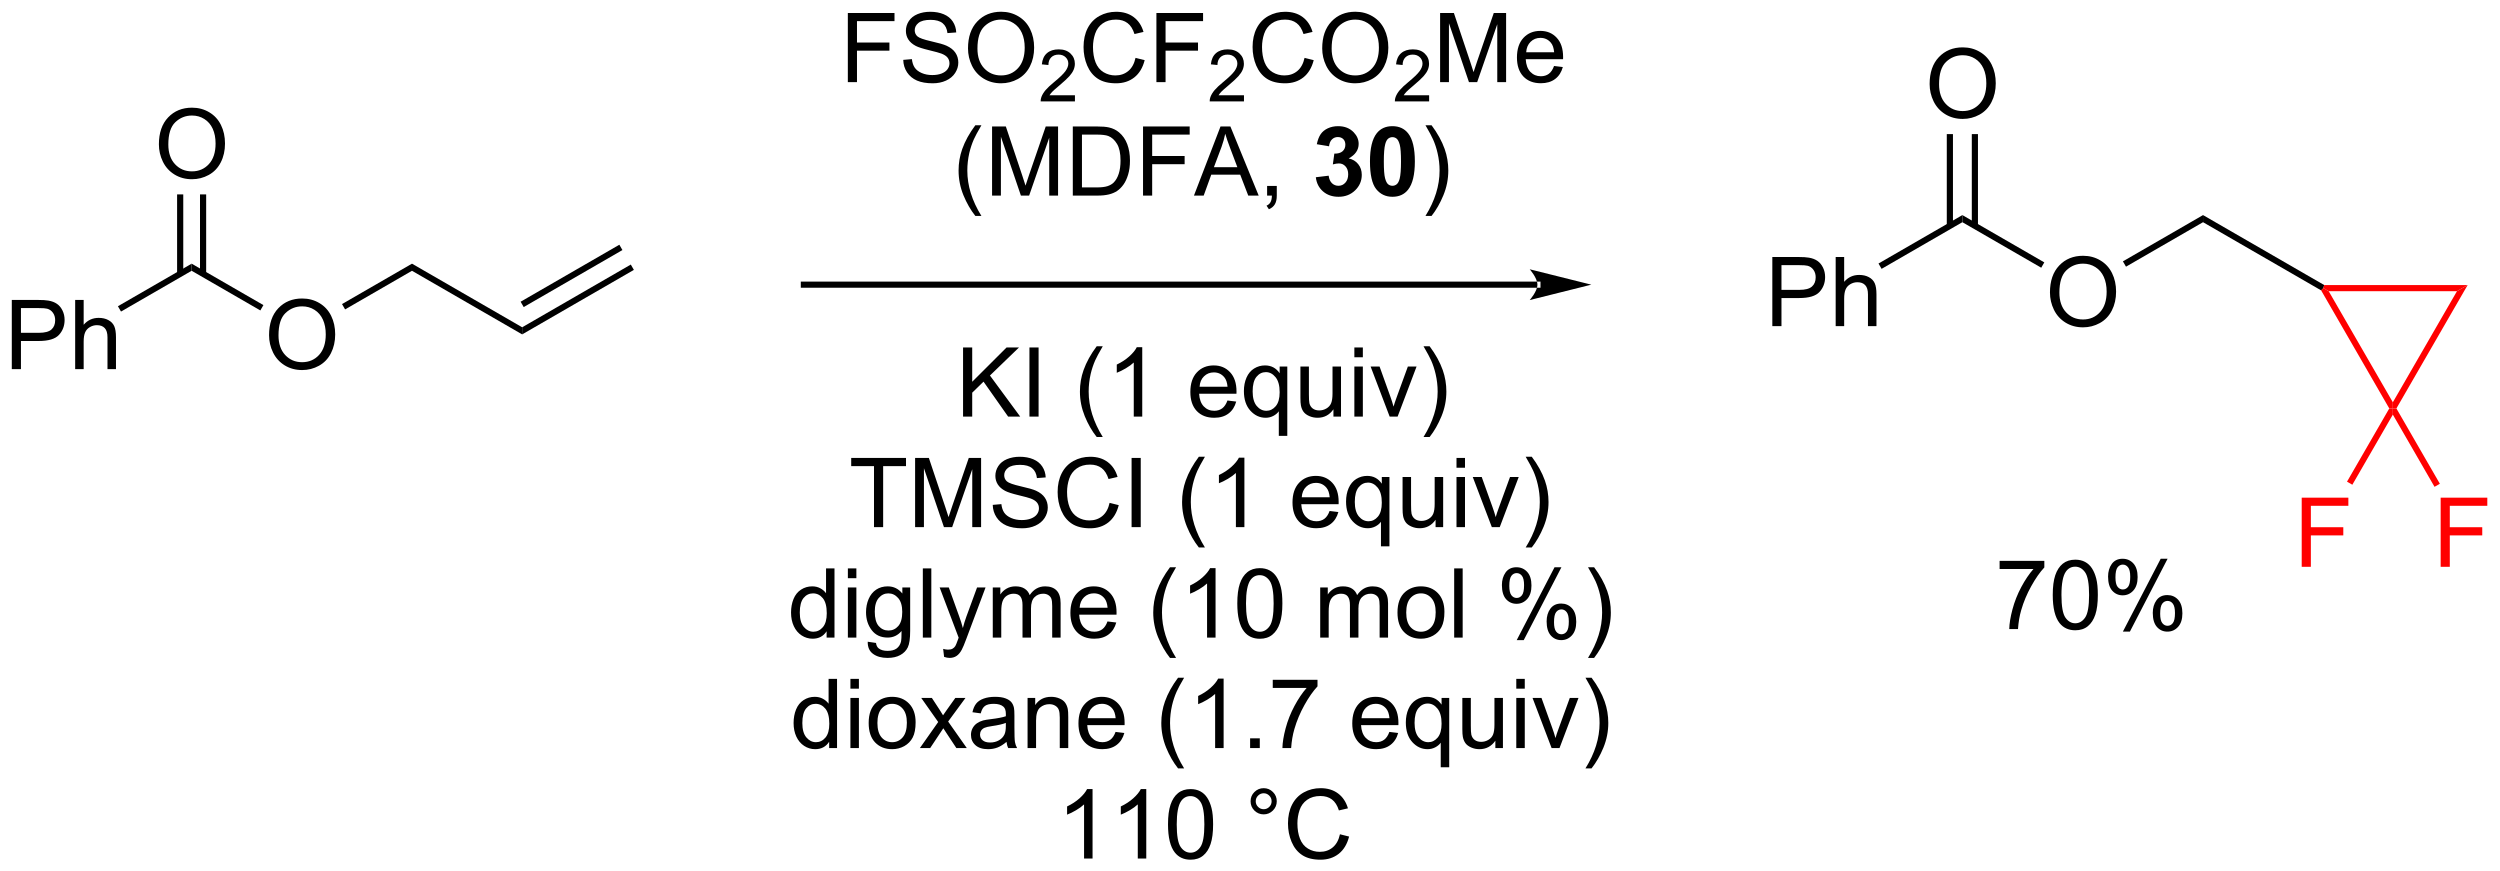 <?xml version="1.0" encoding="UTF-8"?>
<!DOCTYPE svg PUBLIC '-//W3C//DTD SVG 1.0//EN'
          'http://www.w3.org/TR/2001/REC-SVG-20010904/DTD/svg10.dtd'>
<svg stroke-dasharray="none" shape-rendering="auto" xmlns="http://www.w3.org/2000/svg" font-family="'Dialog'" text-rendering="auto" width="568" fill-opacity="1" color-interpolation="auto" color-rendering="auto" preserveAspectRatio="xMidYMid meet" font-size="12px" viewBox="0 0 568 198" fill="black" xmlns:xlink="http://www.w3.org/1999/xlink" stroke="black" image-rendering="auto" stroke-miterlimit="10" stroke-linecap="square" stroke-linejoin="miter" font-style="normal" stroke-width="1" height="198" stroke-dashoffset="0" font-weight="normal" stroke-opacity="1"
><!--Generated by the Batik Graphics2D SVG Generator--><defs id="genericDefs"
  /><g
  ><defs id="defs1"
    ><clipPath clipPathUnits="userSpaceOnUse" id="clipPath1"
      ><path d="M2.484 2.25 L215.398 2.25 L215.398 76.494 L2.484 76.494 L2.484 2.25 Z"
      /></clipPath
      ><clipPath clipPathUnits="userSpaceOnUse" id="clipPath2"
      ><path d="M9.569 16.77 L9.569 88.95 L216.562 88.95 L216.562 16.77 Z"
      /></clipPath
    ></defs
    ><g transform="scale(2.667,2.667) translate(-2.484,-2.25) matrix(1.029,0,0,1.029,-7.358,-15)"
    ><path d="M10.541 47.322 L10.541 41.596 L12.702 41.596 Q13.273 41.596 13.572 41.65 Q13.994 41.721 14.278 41.919 Q14.564 42.114 14.739 42.471 Q14.913 42.825 14.913 43.252 Q14.913 43.981 14.447 44.489 Q13.984 44.994 12.768 44.994 L11.299 44.994 L11.299 47.322 L10.541 47.322 ZM11.299 44.317 L12.781 44.317 Q13.515 44.317 13.822 44.044 Q14.132 43.77 14.132 43.275 Q14.132 42.916 13.95 42.661 Q13.768 42.403 13.471 42.322 Q13.281 42.27 12.765 42.27 L11.299 42.27 L11.299 44.317 ZM15.788 47.322 L15.788 41.596 L16.491 41.596 L16.491 43.65 Q16.984 43.08 17.734 43.08 Q18.195 43.08 18.533 43.262 Q18.874 43.442 19.02 43.762 Q19.166 44.083 19.166 44.692 L19.166 47.322 L18.463 47.322 L18.463 44.692 Q18.463 44.166 18.234 43.926 Q18.007 43.684 17.588 43.684 Q17.275 43.684 16.999 43.848 Q16.726 44.01 16.609 44.288 Q16.491 44.564 16.491 45.051 L16.491 47.322 L15.788 47.322 Z" stroke="none" clip-path="url(#clipPath2)"
    /></g
    ><g transform="matrix(2.743,0,0,2.743,-26.247,-45.999)"
    ><path d="M25.442 38.609 L25.442 39.198 L19.591 42.576 L19.336 42.134 Z" stroke="none" clip-path="url(#clipPath2)"
    /></g
    ><g transform="matrix(2.743,0,0,2.743,-26.247,-45.999)"
    ><path d="M31.855 44.533 Q31.855 43.106 32.621 42.301 Q33.387 41.494 34.598 41.494 Q35.389 41.494 36.025 41.874 Q36.663 42.252 36.996 42.929 Q37.332 43.606 37.332 44.465 Q37.332 45.338 36.98 46.025 Q36.629 46.713 35.983 47.067 Q35.34 47.421 34.592 47.421 Q33.785 47.421 33.147 47.03 Q32.512 46.637 32.184 45.963 Q31.855 45.286 31.855 44.533 ZM32.637 44.544 Q32.637 45.58 33.191 46.176 Q33.749 46.77 34.59 46.77 Q35.444 46.77 35.996 46.169 Q36.551 45.567 36.551 44.463 Q36.551 43.762 36.314 43.241 Q36.077 42.721 35.621 42.434 Q35.168 42.145 34.6 42.145 Q33.795 42.145 33.215 42.7 Q32.637 43.252 32.637 44.544 Z" stroke="none" clip-path="url(#clipPath2)"
    /></g
    ><g transform="matrix(2.743,0,0,2.743,-26.247,-45.999)"
    ><path d="M25.442 39.198 L25.442 38.609 L31.387 42.041 L31.132 42.483 Z" stroke="none" clip-path="url(#clipPath2)"
    /></g
    ><g transform="matrix(2.743,0,0,2.743,-26.247,-45.999)"
    ><path d="M38.153 42.397 L37.898 41.955 L43.693 38.609 L43.693 39.198 Z" stroke="none" clip-path="url(#clipPath2)"
    /></g
    ><g transform="matrix(2.743,0,0,2.743,-26.247,-45.999)"
    ><path d="M43.693 39.198 L43.693 38.609 L52.819 43.878 L52.819 44.467 Z" stroke="none" clip-path="url(#clipPath2)"
    /></g
    ><g transform="matrix(2.743,0,0,2.743,-26.247,-45.999)"
    ><path d="M22.73 28.727 Q22.73 27.3 23.495 26.495 Q24.261 25.688 25.472 25.688 Q26.264 25.688 26.899 26.068 Q27.537 26.446 27.87 27.123 Q28.206 27.8 28.206 28.659 Q28.206 29.532 27.855 30.219 Q27.503 30.907 26.857 31.261 Q26.214 31.615 25.467 31.615 Q24.659 31.615 24.021 31.224 Q23.386 30.831 23.058 30.157 Q22.73 29.479 22.73 28.727 ZM23.511 28.737 Q23.511 29.774 24.066 30.37 Q24.623 30.964 25.464 30.964 Q26.318 30.964 26.87 30.362 Q27.425 29.761 27.425 28.657 Q27.425 27.956 27.188 27.435 Q26.951 26.914 26.495 26.628 Q26.042 26.339 25.474 26.339 Q24.67 26.339 24.089 26.893 Q23.511 27.446 23.511 28.737 Z" stroke="none" clip-path="url(#clipPath2)"
    /></g
    ><g transform="matrix(2.743,0,0,2.743,-26.247,-45.999)"
    ><path d="M26.645 39.451 L26.645 32.872 L26.135 32.872 L26.135 39.451 ZM24.748 39.451 L24.748 32.872 L24.238 32.872 L24.238 39.451 Z" stroke="none" clip-path="url(#clipPath2)"
    /></g
    ><g transform="matrix(2.743,0,0,2.743,-26.247,-45.999)"
    ><path d="M52.819 44.467 L52.819 43.878 L61.817 38.682 L62.072 39.124 ZM52.946 42.203 L61.124 37.482 L60.869 37.04 L52.691 41.761 Z" stroke="none" clip-path="url(#clipPath2)"
    /></g
    ><g transform="matrix(2.743,0,0,2.743,-26.247,-45.999)"
    ><path d="M156.369 43.784 L156.369 38.057 L158.53 38.057 Q159.1 38.057 159.4 38.112 Q159.822 38.182 160.106 38.38 Q160.392 38.576 160.566 38.932 Q160.741 39.287 160.741 39.714 Q160.741 40.443 160.275 40.951 Q159.811 41.456 158.595 41.456 L157.126 41.456 L157.126 43.784 L156.369 43.784 ZM157.126 40.779 L158.608 40.779 Q159.342 40.779 159.65 40.505 Q159.96 40.232 159.96 39.737 Q159.96 39.378 159.777 39.123 Q159.595 38.865 159.298 38.784 Q159.108 38.732 158.592 38.732 L157.126 38.732 L157.126 40.779 ZM161.616 43.784 L161.616 38.057 L162.319 38.057 L162.319 40.112 Q162.811 39.542 163.561 39.542 Q164.022 39.542 164.361 39.724 Q164.702 39.904 164.848 40.224 Q164.994 40.544 164.994 41.154 L164.994 43.784 L164.29 43.784 L164.29 41.154 Q164.29 40.628 164.061 40.388 Q163.835 40.146 163.415 40.146 Q163.103 40.146 162.827 40.31 Q162.553 40.471 162.436 40.75 Q162.319 41.026 162.319 41.513 L162.319 43.784 L161.616 43.784 Z" stroke="none" clip-path="url(#clipPath2)"
    /></g
    ><g transform="matrix(2.743,0,0,2.743,-26.247,-45.999)"
    ><path d="M172.11 34.585 L172.11 35.174 L165.418 39.038 L165.163 38.596 Z" stroke="none" clip-path="url(#clipPath2)"
    /></g
    ><g transform="matrix(2.743,0,0,2.743,-26.247,-45.999)"
    ><path d="M179.365 40.995 Q179.365 39.568 180.131 38.763 Q180.896 37.956 182.107 37.956 Q182.899 37.956 183.534 38.336 Q184.172 38.714 184.506 39.391 Q184.842 40.068 184.842 40.927 Q184.842 41.8 184.49 42.487 Q184.138 43.175 183.493 43.529 Q182.85 43.883 182.102 43.883 Q181.295 43.883 180.657 43.492 Q180.021 43.099 179.693 42.425 Q179.365 41.748 179.365 40.995 ZM180.146 41.005 Q180.146 42.042 180.701 42.638 Q181.258 43.232 182.1 43.232 Q182.954 43.232 183.506 42.63 Q184.06 42.029 184.06 40.925 Q184.06 40.224 183.823 39.703 Q183.587 39.182 183.131 38.896 Q182.678 38.607 182.11 38.607 Q181.305 38.607 180.725 39.162 Q180.146 39.714 180.146 41.005 Z" stroke="none" clip-path="url(#clipPath2)"
    /></g
    ><g transform="matrix(2.743,0,0,2.743,-26.247,-45.999)"
    ><path d="M172.11 35.174 L172.11 34.585 L178.897 38.503 L178.642 38.945 Z" stroke="none" clip-path="url(#clipPath2)"
    /></g
    ><g transform="matrix(2.743,0,0,2.743,-26.247,-45.999)"
    ><path d="M185.663 38.858 L185.407 38.417 L192.044 34.585 L192.044 35.174 Z" stroke="none" clip-path="url(#clipPath2)"
    /></g
    ><g transform="matrix(2.743,0,0,2.743,-26.247,-45.999)"
    ><path d="M192.044 35.174 L192.044 34.585 L202.079 40.379 L202.011 40.634 L201.824 40.821 Z" stroke="none" clip-path="url(#clipPath2)"
    /></g
    ><g transform="matrix(2.743,0,0,2.743,-26.247,-45.999)"
    ><path d="M169.398 23.732 Q169.398 22.305 170.164 21.5 Q170.93 20.693 172.141 20.693 Q172.932 20.693 173.568 21.073 Q174.206 21.451 174.539 22.128 Q174.875 22.805 174.875 23.664 Q174.875 24.537 174.523 25.224 Q174.172 25.912 173.526 26.266 Q172.883 26.62 172.135 26.62 Q171.328 26.62 170.69 26.229 Q170.055 25.836 169.726 25.162 Q169.398 24.485 169.398 23.732 ZM170.18 23.742 Q170.18 24.779 170.734 25.375 Q171.292 25.969 172.133 25.969 Q172.987 25.969 173.539 25.367 Q174.094 24.766 174.094 23.662 Q174.094 22.961 173.857 22.44 Q173.62 21.919 173.164 21.633 Q172.711 21.344 172.143 21.344 Q171.338 21.344 170.758 21.899 Q170.18 22.451 170.18 23.742 Z" stroke="none" clip-path="url(#clipPath2)"
    /></g
    ><g transform="matrix(2.743,0,0,2.743,-26.247,-45.999)"
    ><path d="M173.401 35.478 L173.401 27.877 L172.891 27.877 L172.891 35.478 ZM171.33 35.478 L171.33 27.877 L170.819 27.877 L170.819 35.478 Z" stroke="none" clip-path="url(#clipPath2)"
    /></g
    ><g transform="matrix(2.743,0,0,2.743,-26.247,-45.999)"
    ><path d="M136.911 40.603 L136.911 40.603 L76.153 40.603 L75.898 40.603 L75.898 40.093 L76.153 40.093 L136.911 40.093 L137.166 40.093 L137.166 40.603 ZM141.375 40.348 L136.273 39.073 C136.273 39.073 136.911 39.79 136.911 40.348 C136.911 40.906 136.273 41.624 136.273 41.624 Z" stroke="none" clip-path="url(#clipPath2)"
    /></g
    ><g transform="matrix(2.743,0,0,2.743,-26.247,-45.999)"
    ><path d="M79.794 23.57 L79.794 17.844 L83.659 17.844 L83.659 18.518 L80.552 18.518 L80.552 20.292 L83.239 20.292 L83.239 20.969 L80.552 20.969 L80.552 23.57 L79.794 23.57 ZM84.384 21.729 L85.1 21.667 Q85.149 22.096 85.334 22.372 Q85.522 22.648 85.912 22.818 Q86.303 22.987 86.79 22.987 Q87.225 22.987 87.556 22.86 Q87.889 22.729 88.05 22.505 Q88.212 22.281 88.212 22.016 Q88.212 21.745 88.056 21.544 Q87.899 21.344 87.54 21.206 Q87.311 21.117 86.522 20.927 Q85.733 20.737 85.415 20.57 Q85.006 20.354 84.803 20.037 Q84.603 19.719 84.603 19.323 Q84.603 18.891 84.847 18.513 Q85.095 18.136 85.566 17.94 Q86.04 17.745 86.618 17.745 Q87.256 17.745 87.741 17.951 Q88.228 18.156 88.488 18.555 Q88.751 18.953 88.772 19.456 L88.045 19.511 Q87.985 18.969 87.647 18.693 Q87.311 18.414 86.649 18.414 Q85.962 18.414 85.647 18.667 Q85.334 18.917 85.334 19.273 Q85.334 19.581 85.556 19.781 Q85.774 19.979 86.699 20.19 Q87.623 20.398 87.967 20.555 Q88.467 20.784 88.704 21.138 Q88.944 21.492 88.944 21.953 Q88.944 22.409 88.681 22.815 Q88.42 23.219 87.928 23.445 Q87.439 23.669 86.826 23.669 Q86.048 23.669 85.522 23.443 Q84.998 23.214 84.699 22.761 Q84.399 22.305 84.384 21.729 ZM89.748 20.781 Q89.748 19.354 90.514 18.55 Q91.28 17.742 92.491 17.742 Q93.282 17.742 93.918 18.122 Q94.556 18.5 94.889 19.177 Q95.225 19.854 95.225 20.714 Q95.225 21.586 94.873 22.273 Q94.522 22.961 93.876 23.315 Q93.233 23.669 92.485 23.669 Q91.678 23.669 91.04 23.279 Q90.405 22.886 90.076 22.211 Q89.748 21.534 89.748 20.781 ZM90.53 20.792 Q90.53 21.828 91.084 22.425 Q91.642 23.018 92.483 23.018 Q93.337 23.018 93.889 22.417 Q94.444 21.815 94.444 20.711 Q94.444 20.011 94.207 19.49 Q93.97 18.969 93.514 18.682 Q93.061 18.393 92.493 18.393 Q91.689 18.393 91.108 18.948 Q90.53 19.5 90.53 20.792 Z" stroke="none" clip-path="url(#clipPath2)"
    /></g
    ><g transform="matrix(2.743,0,0,2.743,-26.247,-45.999)"
    ><path d="M98.605 24.663 L98.605 25.17 L95.765 25.17 Q95.759 24.979 95.827 24.803 Q95.935 24.514 96.173 24.233 Q96.413 23.952 96.864 23.582 Q97.564 23.008 97.81 22.672 Q98.056 22.336 98.056 22.038 Q98.056 21.725 97.831 21.51 Q97.608 21.293 97.247 21.293 Q96.866 21.293 96.638 21.522 Q96.409 21.75 96.407 22.155 L95.864 22.1 Q95.921 21.493 96.284 21.176 Q96.647 20.858 97.259 20.858 Q97.878 20.858 98.237 21.202 Q98.599 21.543 98.599 22.049 Q98.599 22.307 98.493 22.557 Q98.388 22.805 98.142 23.081 Q97.897 23.356 97.329 23.836 Q96.855 24.235 96.72 24.377 Q96.585 24.52 96.497 24.663 L98.605 24.663 Z" stroke="none" clip-path="url(#clipPath2)"
    /></g
    ><g transform="matrix(2.743,0,0,2.743,-26.247,-45.999)"
    ><path d="M103.623 21.563 L104.381 21.753 Q104.144 22.688 103.524 23.18 Q102.904 23.669 102.011 23.669 Q101.084 23.669 100.503 23.292 Q99.925 22.914 99.62 22.201 Q99.318 21.485 99.318 20.664 Q99.318 19.768 99.659 19.104 Q100.003 18.438 100.633 18.091 Q101.264 17.745 102.022 17.745 Q102.881 17.745 103.467 18.182 Q104.053 18.62 104.284 19.414 L103.537 19.589 Q103.339 18.964 102.959 18.68 Q102.581 18.393 102.006 18.393 Q101.347 18.393 100.902 18.711 Q100.459 19.026 100.279 19.56 Q100.1 20.094 100.1 20.659 Q100.1 21.391 100.313 21.935 Q100.527 22.479 100.975 22.75 Q101.425 23.018 101.948 23.018 Q102.584 23.018 103.024 22.651 Q103.467 22.284 103.623 21.563 ZM105.353 23.57 L105.353 17.844 L109.218 17.844 L109.218 18.518 L106.111 18.518 L106.111 20.292 L108.799 20.292 L108.799 20.969 L106.111 20.969 L106.111 23.57 L105.353 23.57 Z" stroke="none" clip-path="url(#clipPath2)"
    /></g
    ><g transform="matrix(2.743,0,0,2.743,-26.247,-45.999)"
    ><path d="M112.606 24.663 L112.606 25.17 L109.766 25.17 Q109.76 24.979 109.828 24.803 Q109.936 24.514 110.174 24.233 Q110.414 23.952 110.865 23.582 Q111.564 23.008 111.811 22.672 Q112.057 22.336 112.057 22.038 Q112.057 21.725 111.832 21.51 Q111.609 21.293 111.248 21.293 Q110.867 21.293 110.639 21.522 Q110.41 21.75 110.408 22.155 L109.865 22.1 Q109.922 21.493 110.285 21.176 Q110.648 20.858 111.26 20.858 Q111.879 20.858 112.238 21.202 Q112.6 21.543 112.6 22.049 Q112.6 22.307 112.494 22.557 Q112.389 22.805 112.143 23.081 Q111.898 23.356 111.33 23.836 Q110.856 24.235 110.721 24.377 Q110.586 24.52 110.498 24.663 L112.606 24.663 Z" stroke="none" clip-path="url(#clipPath2)"
    /></g
    ><g transform="matrix(2.743,0,0,2.743,-26.247,-45.999)"
    ><path d="M117.624 21.563 L118.382 21.753 Q118.145 22.688 117.525 23.18 Q116.905 23.669 116.012 23.669 Q115.085 23.669 114.504 23.292 Q113.926 22.914 113.621 22.201 Q113.319 21.485 113.319 20.664 Q113.319 19.768 113.66 19.104 Q114.004 18.438 114.634 18.091 Q115.265 17.745 116.022 17.745 Q116.882 17.745 117.468 18.182 Q118.054 18.62 118.285 19.414 L117.538 19.589 Q117.34 18.964 116.96 18.68 Q116.582 18.393 116.007 18.393 Q115.348 18.393 114.903 18.711 Q114.46 19.026 114.28 19.56 Q114.101 20.094 114.101 20.659 Q114.101 21.391 114.314 21.935 Q114.528 22.479 114.976 22.75 Q115.426 23.018 115.95 23.018 Q116.585 23.018 117.025 22.651 Q117.468 22.284 117.624 21.563 ZM119.086 20.781 Q119.086 19.354 119.852 18.55 Q120.618 17.742 121.829 17.742 Q122.62 17.742 123.255 18.122 Q123.894 18.5 124.227 19.177 Q124.563 19.854 124.563 20.714 Q124.563 21.586 124.211 22.273 Q123.86 22.961 123.214 23.315 Q122.571 23.669 121.823 23.669 Q121.016 23.669 120.378 23.279 Q119.743 22.886 119.414 22.211 Q119.086 21.534 119.086 20.781 ZM119.868 20.792 Q119.868 21.828 120.422 22.425 Q120.98 23.018 121.821 23.018 Q122.675 23.018 123.227 22.417 Q123.782 21.815 123.782 20.711 Q123.782 20.011 123.545 19.49 Q123.308 18.969 122.852 18.682 Q122.399 18.393 121.831 18.393 Q121.026 18.393 120.446 18.948 Q119.868 19.5 119.868 20.792 Z" stroke="none" clip-path="url(#clipPath2)"
    /></g
    ><g transform="matrix(2.743,0,0,2.743,-26.247,-45.999)"
    ><path d="M127.942 24.663 L127.942 25.17 L125.103 25.17 Q125.097 24.979 125.165 24.803 Q125.272 24.514 125.511 24.233 Q125.751 23.952 126.202 23.582 Q126.901 23.008 127.147 22.672 Q127.394 22.336 127.394 22.038 Q127.394 21.725 127.169 21.51 Q126.946 21.293 126.585 21.293 Q126.204 21.293 125.976 21.522 Q125.747 21.75 125.745 22.155 L125.202 22.1 Q125.259 21.493 125.622 21.176 Q125.985 20.858 126.597 20.858 Q127.216 20.858 127.575 21.202 Q127.936 21.543 127.936 22.049 Q127.936 22.307 127.831 22.557 Q127.726 22.805 127.48 23.081 Q127.235 23.356 126.667 23.836 Q126.192 24.235 126.058 24.377 Q125.923 24.52 125.835 24.663 L127.942 24.663 Z" stroke="none" clip-path="url(#clipPath2)"
    /></g
    ><g transform="matrix(2.743,0,0,2.743,-26.247,-45.999)"
    ><path d="M128.851 23.57 L128.851 17.844 L129.992 17.844 L131.349 21.898 Q131.536 22.464 131.622 22.745 Q131.719 22.432 131.927 21.828 L133.297 17.844 L134.318 17.844 L134.318 23.57 L133.586 23.57 L133.586 18.776 L131.922 23.57 L131.24 23.57 L129.583 18.695 L129.583 23.57 L128.851 23.57 ZM138.289 22.235 L139.016 22.323 Q138.844 22.961 138.378 23.313 Q137.914 23.664 137.193 23.664 Q136.281 23.664 135.747 23.104 Q135.216 22.542 135.216 21.531 Q135.216 20.485 135.755 19.906 Q136.294 19.328 137.154 19.328 Q137.984 19.328 138.51 19.896 Q139.039 20.461 139.039 21.487 Q139.039 21.55 139.036 21.675 L135.943 21.675 Q135.982 22.36 136.328 22.724 Q136.677 23.086 137.195 23.086 Q137.583 23.086 137.857 22.883 Q138.13 22.68 138.289 22.235 ZM135.982 21.096 L138.297 21.096 Q138.25 20.573 138.031 20.313 Q137.695 19.906 137.161 19.906 Q136.677 19.906 136.346 20.232 Q136.016 20.555 135.982 21.096 Z" stroke="none" clip-path="url(#clipPath2)"
    /></g
    ><g transform="matrix(2.743,0,0,2.743,-26.247,-45.999)"
    ><path d="M90.355 34.655 Q89.772 33.921 89.368 32.937 Q88.967 31.95 88.967 30.895 Q88.967 29.965 89.269 29.114 Q89.621 28.127 90.355 27.145 L90.858 27.145 Q90.387 27.957 90.233 28.306 Q89.996 28.845 89.858 29.431 Q89.691 30.16 89.691 30.9 Q89.691 32.778 90.858 34.655 L90.355 34.655 ZM91.741 32.97 L91.741 27.244 L92.881 27.244 L94.238 31.299 Q94.426 31.864 94.512 32.145 Q94.608 31.832 94.816 31.228 L96.186 27.244 L97.207 27.244 L97.207 32.97 L96.475 32.97 L96.475 28.176 L94.811 32.97 L94.129 32.97 L92.472 28.095 L92.472 32.97 L91.741 32.97 ZM98.428 32.97 L98.428 27.244 L100.402 27.244 Q101.069 27.244 101.42 27.325 Q101.913 27.439 102.262 27.736 Q102.715 28.119 102.939 28.715 Q103.163 29.309 103.163 30.075 Q103.163 30.728 103.009 31.233 Q102.858 31.736 102.618 32.067 Q102.381 32.395 102.097 32.585 Q101.816 32.775 101.415 32.874 Q101.014 32.97 100.496 32.97 L98.428 32.97 ZM99.186 32.293 L100.41 32.293 Q100.975 32.293 101.298 32.189 Q101.621 32.082 101.811 31.892 Q102.082 31.621 102.23 31.168 Q102.381 30.713 102.381 30.064 Q102.381 29.166 102.087 28.684 Q101.793 28.2 101.371 28.035 Q101.066 27.918 100.389 27.918 L99.186 27.918 L99.186 32.293 ZM104.245 32.97 L104.245 27.244 L108.109 27.244 L108.109 27.918 L105.002 27.918 L105.002 29.692 L107.69 29.692 L107.69 30.369 L105.002 30.369 L105.002 32.97 L104.245 32.97 ZM108.462 32.97 L110.663 27.244 L111.48 27.244 L113.824 32.97 L112.96 32.97 L112.293 31.236 L109.897 31.236 L109.269 32.97 L108.462 32.97 ZM110.116 30.619 L112.058 30.619 L111.46 29.033 Q111.186 28.309 111.053 27.845 Q110.944 28.395 110.746 28.939 L110.116 30.619 ZM114.522 32.97 L114.522 32.168 L115.324 32.168 L115.324 32.97 Q115.324 33.413 115.168 33.684 Q115.012 33.955 114.67 34.103 L114.475 33.804 Q114.699 33.705 114.803 33.515 Q114.91 33.327 114.92 32.97 L114.522 32.97 Z" stroke="none" clip-path="url(#clipPath2)"
    /></g
    ><g transform="matrix(2.743,0,0,2.743,-26.247,-45.999)"
    ><path d="M118.558 31.45 L119.621 31.322 Q119.671 31.728 119.892 31.944 Q120.116 32.158 120.433 32.158 Q120.772 32.158 121.004 31.9 Q121.238 31.642 121.238 31.205 Q121.238 30.791 121.014 30.549 Q120.793 30.306 120.472 30.306 Q120.262 30.306 119.967 30.387 L120.09 29.494 Q120.535 29.504 120.769 29.301 Q121.004 29.095 121.004 28.754 Q121.004 28.465 120.832 28.293 Q120.66 28.121 120.374 28.121 Q120.092 28.121 119.892 28.317 Q119.694 28.512 119.652 28.887 L118.639 28.715 Q118.746 28.197 118.957 27.887 Q119.171 27.575 119.551 27.398 Q119.933 27.22 120.405 27.22 Q121.215 27.22 121.702 27.736 Q122.105 28.158 122.105 28.689 Q122.105 29.442 121.28 29.892 Q121.772 29.996 122.066 30.364 Q122.363 30.731 122.363 31.252 Q122.363 32.004 121.811 32.538 Q121.262 33.069 120.441 33.069 Q119.663 33.069 119.15 32.621 Q118.639 32.173 118.558 31.45 ZM124.901 27.22 Q125.734 27.22 126.203 27.814 Q126.76 28.517 126.76 30.145 Q126.76 31.77 126.198 32.481 Q125.734 33.069 124.901 33.069 Q124.065 33.069 123.552 32.426 Q123.042 31.783 123.042 30.134 Q123.042 28.517 123.604 27.806 Q124.07 27.22 124.901 27.22 ZM124.901 28.129 Q124.703 28.129 124.547 28.257 Q124.391 28.384 124.305 28.713 Q124.19 29.137 124.19 30.145 Q124.19 31.153 124.292 31.53 Q124.393 31.908 124.547 32.033 Q124.703 32.158 124.901 32.158 Q125.102 32.158 125.258 32.03 Q125.414 31.903 125.5 31.575 Q125.612 31.153 125.612 30.145 Q125.612 29.137 125.51 28.762 Q125.409 28.384 125.255 28.257 Q125.102 28.129 124.901 28.129 Z" stroke="none" clip-path="url(#clipPath2)"
    /></g
    ><g transform="matrix(2.743,0,0,2.743,-26.247,-45.999)"
    ><path d="M128.144 34.655 L127.639 34.655 Q128.808 32.778 128.808 30.9 Q128.808 30.166 128.639 29.442 Q128.506 28.856 128.269 28.317 Q128.116 27.965 127.639 27.145 L128.144 27.145 Q128.879 28.127 129.23 29.114 Q129.53 29.965 129.53 30.895 Q129.53 31.95 129.126 32.937 Q128.722 33.921 128.144 34.655 Z" stroke="none" clip-path="url(#clipPath2)"
    /></g
    ><g transform="matrix(2.743,0,0,2.743,-26.247,-45.999)"
    ><path d="M89.338 51.279 L89.338 45.552 L90.096 45.552 L90.096 48.391 L92.94 45.552 L93.969 45.552 L91.565 47.873 L94.073 51.279 L93.073 51.279 L91.034 48.381 L90.096 49.295 L90.096 51.279 L89.338 51.279 ZM94.836 51.279 L94.836 45.552 L95.594 45.552 L95.594 51.279 L94.836 51.279 ZM100.406 52.964 Q99.823 52.23 99.419 51.245 Q99.018 50.258 99.018 49.203 Q99.018 48.274 99.32 47.422 Q99.672 46.435 100.406 45.453 L100.909 45.453 Q100.437 46.266 100.284 46.615 Q100.047 47.154 99.909 47.74 Q99.742 48.469 99.742 49.209 Q99.742 51.086 100.909 52.964 L100.406 52.964 ZM104.18 51.279 L103.477 51.279 L103.477 46.797 Q103.221 47.039 102.81 47.282 Q102.398 47.524 102.07 47.646 L102.07 46.967 Q102.659 46.688 103.099 46.295 Q103.542 45.899 103.727 45.529 L104.18 45.529 L104.18 51.279 ZM111.237 49.943 L111.963 50.032 Q111.792 50.67 111.325 51.021 Q110.862 51.373 110.141 51.373 Q109.229 51.373 108.695 50.813 Q108.164 50.25 108.164 49.24 Q108.164 48.193 108.703 47.615 Q109.242 47.037 110.102 47.037 Q110.932 47.037 111.458 47.605 Q111.987 48.17 111.987 49.196 Q111.987 49.258 111.984 49.383 L108.891 49.383 Q108.93 50.068 109.276 50.433 Q109.625 50.795 110.143 50.795 Q110.531 50.795 110.805 50.592 Q111.078 50.388 111.237 49.943 ZM108.93 48.805 L111.245 48.805 Q111.198 48.282 110.979 48.021 Q110.643 47.615 110.109 47.615 Q109.625 47.615 109.294 47.941 Q108.963 48.263 108.93 48.805 ZM115.491 52.87 L115.491 50.836 Q115.327 51.068 115.032 51.222 Q114.738 51.373 114.405 51.373 Q113.668 51.373 113.134 50.784 Q112.6 50.193 112.6 49.164 Q112.6 48.539 112.816 48.045 Q113.035 47.547 113.447 47.292 Q113.858 47.037 114.35 47.037 Q115.121 47.037 115.561 47.685 L115.561 47.131 L116.194 47.131 L116.194 52.87 L115.491 52.87 ZM113.324 49.193 Q113.324 49.992 113.66 50.394 Q113.996 50.795 114.465 50.795 Q114.913 50.795 115.236 50.414 Q115.561 50.032 115.561 49.256 Q115.561 48.427 115.22 48.011 Q114.879 47.592 114.418 47.592 Q113.96 47.592 113.642 47.98 Q113.324 48.367 113.324 49.193 ZM120.016 51.279 L120.016 50.67 Q119.531 51.373 118.698 51.373 Q118.331 51.373 118.013 51.232 Q117.695 51.092 117.539 50.878 Q117.385 50.664 117.323 50.357 Q117.281 50.149 117.281 49.701 L117.281 47.131 L117.984 47.131 L117.984 49.43 Q117.984 49.982 118.026 50.172 Q118.094 50.451 118.307 50.61 Q118.523 50.766 118.838 50.766 Q119.156 50.766 119.432 50.605 Q119.711 50.443 119.825 50.164 Q119.94 49.883 119.94 49.352 L119.94 47.131 L120.643 47.131 L120.643 51.279 L120.016 51.279 ZM121.749 46.36 L121.749 45.552 L122.452 45.552 L122.452 46.36 L121.749 46.36 ZM121.749 51.279 L121.749 47.131 L122.452 47.131 L122.452 51.279 L121.749 51.279 ZM124.674 51.279 L123.096 47.131 L123.838 47.131 L124.729 49.615 Q124.875 50.016 124.995 50.451 Q125.088 50.123 125.258 49.662 L126.18 47.131 L126.901 47.131 L125.331 51.279 L124.674 51.279 ZM127.984 52.964 L127.479 52.964 Q128.648 51.086 128.648 49.209 Q128.648 48.474 128.479 47.75 Q128.346 47.164 128.109 46.625 Q127.956 46.274 127.479 45.453 L127.984 45.453 Q128.719 46.435 129.07 47.422 Q129.37 48.274 129.37 49.203 Q129.37 50.258 128.966 51.245 Q128.562 52.23 127.984 52.964 Z" stroke="none" clip-path="url(#clipPath2)"
    /></g
    ><g transform="matrix(2.743,0,0,2.743,-26.247,-45.999)"
    ><path d="M81.961 60.429 L81.961 55.377 L80.073 55.377 L80.073 54.702 L84.612 54.702 L84.612 55.377 L82.719 55.377 L82.719 60.429 L81.961 60.429 ZM85.366 60.429 L85.366 54.702 L86.506 54.702 L87.863 58.757 Q88.051 59.322 88.137 59.603 Q88.233 59.291 88.441 58.687 L89.811 54.702 L90.832 54.702 L90.832 60.429 L90.1 60.429 L90.1 55.635 L88.436 60.429 L87.754 60.429 L86.097 55.554 L86.097 60.429 L85.366 60.429 ZM91.796 58.588 L92.512 58.525 Q92.561 58.955 92.746 59.231 Q92.933 59.507 93.324 59.676 Q93.715 59.846 94.202 59.846 Q94.637 59.846 94.967 59.718 Q95.301 59.588 95.462 59.364 Q95.624 59.14 95.624 58.874 Q95.624 58.603 95.467 58.403 Q95.311 58.202 94.952 58.064 Q94.722 57.976 93.933 57.786 Q93.144 57.596 92.827 57.429 Q92.418 57.213 92.215 56.895 Q92.014 56.577 92.014 56.182 Q92.014 55.749 92.259 55.372 Q92.506 54.994 92.978 54.799 Q93.452 54.603 94.03 54.603 Q94.668 54.603 95.152 54.809 Q95.639 55.015 95.9 55.413 Q96.163 55.812 96.183 56.314 L95.457 56.369 Q95.397 55.827 95.058 55.551 Q94.722 55.273 94.061 55.273 Q93.374 55.273 93.058 55.525 Q92.746 55.775 92.746 56.132 Q92.746 56.439 92.967 56.64 Q93.186 56.838 94.111 57.049 Q95.035 57.257 95.379 57.413 Q95.879 57.642 96.116 57.997 Q96.355 58.351 96.355 58.812 Q96.355 59.267 96.092 59.674 Q95.832 60.077 95.34 60.304 Q94.85 60.528 94.238 60.528 Q93.46 60.528 92.933 60.301 Q92.41 60.072 92.111 59.619 Q91.811 59.163 91.796 58.588 ZM101.475 58.421 L102.233 58.611 Q101.996 59.546 101.376 60.038 Q100.756 60.528 99.863 60.528 Q98.936 60.528 98.355 60.15 Q97.777 59.773 97.472 59.059 Q97.171 58.343 97.171 57.523 Q97.171 56.627 97.512 55.963 Q97.855 55.296 98.486 54.95 Q99.116 54.603 99.874 54.603 Q100.733 54.603 101.319 55.041 Q101.905 55.478 102.137 56.273 L101.389 56.447 Q101.191 55.822 100.811 55.538 Q100.433 55.252 99.858 55.252 Q99.199 55.252 98.754 55.57 Q98.311 55.885 98.131 56.419 Q97.952 56.952 97.952 57.517 Q97.952 58.249 98.165 58.794 Q98.379 59.338 98.827 59.609 Q99.277 59.877 99.801 59.877 Q100.436 59.877 100.876 59.51 Q101.319 59.142 101.475 58.421 ZM103.297 60.429 L103.297 54.702 L104.055 54.702 L104.055 60.429 L103.297 60.429 ZM108.867 62.114 Q108.284 61.38 107.88 60.395 Q107.479 59.408 107.479 58.353 Q107.479 57.424 107.781 56.572 Q108.133 55.585 108.867 54.603 L109.37 54.603 Q108.898 55.416 108.745 55.765 Q108.508 56.304 108.37 56.89 Q108.203 57.619 108.203 58.359 Q108.203 60.236 109.37 62.114 L108.867 62.114 ZM112.641 60.429 L111.937 60.429 L111.937 55.947 Q111.682 56.189 111.271 56.432 Q110.859 56.674 110.531 56.796 L110.531 56.117 Q111.12 55.838 111.56 55.445 Q112.002 55.049 112.187 54.679 L112.641 54.679 L112.641 60.429 ZM119.698 59.093 L120.424 59.182 Q120.252 59.82 119.786 60.171 Q119.323 60.523 118.601 60.523 Q117.69 60.523 117.156 59.963 Q116.625 59.4 116.625 58.39 Q116.625 57.343 117.164 56.765 Q117.703 56.187 118.562 56.187 Q119.393 56.187 119.919 56.755 Q120.448 57.32 120.448 58.346 Q120.448 58.408 120.445 58.533 L117.351 58.533 Q117.391 59.218 117.737 59.583 Q118.086 59.945 118.604 59.945 Q118.992 59.945 119.266 59.742 Q119.539 59.538 119.698 59.093 ZM117.391 57.955 L119.706 57.955 Q119.659 57.432 119.44 57.171 Q119.104 56.765 118.57 56.765 Q118.086 56.765 117.755 57.09 Q117.424 57.413 117.391 57.955 ZM123.952 62.02 L123.952 59.986 Q123.788 60.218 123.493 60.372 Q123.199 60.523 122.866 60.523 Q122.129 60.523 121.595 59.934 Q121.061 59.343 121.061 58.314 Q121.061 57.689 121.277 57.195 Q121.496 56.697 121.907 56.442 Q122.319 56.187 122.811 56.187 Q123.582 56.187 124.022 56.835 L124.022 56.281 L124.655 56.281 L124.655 62.02 L123.952 62.02 ZM121.785 58.343 Q121.785 59.142 122.121 59.544 Q122.457 59.945 122.926 59.945 Q123.374 59.945 123.697 59.564 Q124.022 59.182 124.022 58.406 Q124.022 57.577 123.681 57.161 Q123.34 56.742 122.879 56.742 Q122.421 56.742 122.103 57.13 Q121.785 57.517 121.785 58.343 ZM128.476 60.429 L128.476 59.82 Q127.992 60.523 127.159 60.523 Q126.791 60.523 126.474 60.382 Q126.156 60.242 126 60.028 Q125.846 59.814 125.784 59.507 Q125.742 59.299 125.742 58.851 L125.742 56.281 L126.445 56.281 L126.445 58.58 Q126.445 59.132 126.487 59.322 Q126.555 59.601 126.768 59.76 Q126.984 59.916 127.299 59.916 Q127.617 59.916 127.893 59.755 Q128.172 59.593 128.286 59.314 Q128.401 59.033 128.401 58.502 L128.401 56.281 L129.104 56.281 L129.104 60.429 L128.476 60.429 ZM130.209 55.51 L130.209 54.702 L130.913 54.702 L130.913 55.51 L130.209 55.51 ZM130.209 60.429 L130.209 56.281 L130.913 56.281 L130.913 60.429 L130.209 60.429 ZM133.135 60.429 L131.557 56.281 L132.299 56.281 L133.19 58.765 Q133.336 59.166 133.456 59.601 Q133.549 59.273 133.719 58.812 L134.641 56.281 L135.362 56.281 L133.792 60.429 L133.135 60.429 ZM136.445 62.114 L135.94 62.114 Q137.109 60.236 137.109 58.359 Q137.109 57.624 136.94 56.9 Q136.807 56.314 136.57 55.775 Q136.417 55.424 135.94 54.603 L136.445 54.603 Q137.18 55.585 137.531 56.572 Q137.831 57.424 137.831 58.353 Q137.831 59.408 137.427 60.395 Q137.023 61.38 136.445 62.114 Z" stroke="none" clip-path="url(#clipPath2)"
    /></g
    ><g transform="matrix(2.743,0,0,2.743,-26.247,-45.999)"
    ><path d="M78.036 69.579 L78.036 69.056 Q77.642 69.673 76.877 69.673 Q76.379 69.673 75.963 69.399 Q75.549 69.126 75.32 68.636 Q75.09 68.144 75.09 67.509 Q75.09 66.886 75.296 66.381 Q75.504 65.876 75.918 65.608 Q76.332 65.337 76.846 65.337 Q77.221 65.337 77.512 65.496 Q77.806 65.652 77.989 65.907 L77.989 63.852 L78.689 63.852 L78.689 69.579 L78.036 69.579 ZM75.814 67.509 Q75.814 68.306 76.15 68.701 Q76.486 69.095 76.942 69.095 Q77.403 69.095 77.726 68.717 Q78.049 68.339 78.049 67.566 Q78.049 66.714 77.721 66.316 Q77.392 65.918 76.911 65.918 Q76.442 65.918 76.127 66.3 Q75.814 66.683 75.814 67.509 ZM79.797 64.66 L79.797 63.852 L80.501 63.852 L80.501 64.66 L79.797 64.66 ZM79.797 69.579 L79.797 65.431 L80.501 65.431 L80.501 69.579 L79.797 69.579 ZM81.442 69.923 L82.127 70.024 Q82.168 70.342 82.364 70.485 Q82.627 70.681 83.08 70.681 Q83.567 70.681 83.832 70.485 Q84.098 70.29 84.192 69.938 Q84.247 69.725 84.244 69.035 Q83.783 69.579 83.096 69.579 Q82.239 69.579 81.77 68.962 Q81.301 68.345 81.301 67.48 Q81.301 66.886 81.515 66.386 Q81.731 65.884 82.14 65.61 Q82.549 65.337 83.098 65.337 Q83.832 65.337 84.309 65.931 L84.309 65.431 L84.957 65.431 L84.957 69.016 Q84.957 69.985 84.76 70.389 Q84.564 70.795 84.135 71.029 Q83.707 71.264 83.082 71.264 Q82.34 71.264 81.882 70.928 Q81.426 70.595 81.442 69.923 ZM82.025 67.431 Q82.025 68.246 82.348 68.621 Q82.674 68.996 83.161 68.996 Q83.645 68.996 83.973 68.623 Q84.301 68.251 84.301 67.454 Q84.301 66.691 83.963 66.306 Q83.627 65.918 83.15 65.918 Q82.681 65.918 82.353 66.3 Q82.025 66.681 82.025 67.431 ZM86.006 69.579 L86.006 63.852 L86.709 63.852 L86.709 69.579 L86.006 69.579 ZM87.767 71.178 L87.689 70.516 Q87.918 70.579 88.09 70.579 Q88.325 70.579 88.465 70.501 Q88.606 70.423 88.697 70.282 Q88.762 70.178 88.911 69.759 Q88.931 69.701 88.973 69.587 L87.4 65.431 L88.158 65.431 L89.02 67.832 Q89.189 68.29 89.322 68.793 Q89.442 68.308 89.611 67.847 L90.497 65.431 L91.2 65.431 L89.622 69.649 Q89.369 70.334 89.228 70.592 Q89.041 70.938 88.799 71.1 Q88.556 71.264 88.221 71.264 Q88.017 71.264 87.767 71.178 ZM91.799 69.579 L91.799 65.431 L92.426 65.431 L92.426 66.011 Q92.622 65.707 92.945 65.522 Q93.27 65.337 93.684 65.337 Q94.145 65.337 94.439 65.529 Q94.736 65.72 94.856 66.063 Q95.348 65.337 96.137 65.337 Q96.754 65.337 97.085 65.678 Q97.418 66.019 97.418 66.73 L97.418 69.579 L96.721 69.579 L96.721 66.964 Q96.721 66.543 96.65 66.358 Q96.582 66.173 96.403 66.061 Q96.223 65.946 95.981 65.946 Q95.543 65.946 95.254 66.238 Q94.965 66.527 94.965 67.168 L94.965 69.579 L94.262 69.579 L94.262 66.884 Q94.262 66.415 94.09 66.181 Q93.918 65.946 93.528 65.946 Q93.231 65.946 92.978 66.102 Q92.728 66.259 92.614 66.561 Q92.502 66.86 92.502 67.425 L92.502 69.579 L91.799 69.579 ZM101.301 68.243 L102.028 68.332 Q101.856 68.97 101.39 69.321 Q100.926 69.673 100.205 69.673 Q99.293 69.673 98.76 69.113 Q98.228 68.55 98.228 67.54 Q98.228 66.493 98.767 65.915 Q99.306 65.337 100.166 65.337 Q100.997 65.337 101.523 65.904 Q102.051 66.47 102.051 67.496 Q102.051 67.558 102.049 67.683 L98.955 67.683 Q98.994 68.368 99.34 68.733 Q99.689 69.095 100.207 69.095 Q100.596 69.095 100.869 68.891 Q101.142 68.688 101.301 68.243 ZM98.994 67.105 L101.309 67.105 Q101.262 66.582 101.043 66.321 Q100.707 65.915 100.174 65.915 Q99.689 65.915 99.359 66.24 Q99.028 66.563 98.994 67.105 ZM106.478 71.264 Q105.895 70.529 105.491 69.545 Q105.09 68.558 105.09 67.504 Q105.09 66.574 105.392 65.722 Q105.744 64.735 106.478 63.754 L106.981 63.754 Q106.51 64.566 106.356 64.915 Q106.119 65.454 105.981 66.04 Q105.814 66.769 105.814 67.509 Q105.814 69.386 106.981 71.264 L106.478 71.264 ZM110.252 69.579 L109.549 69.579 L109.549 65.097 Q109.293 65.339 108.882 65.582 Q108.471 65.824 108.142 65.946 L108.142 65.266 Q108.731 64.988 109.171 64.595 Q109.614 64.199 109.799 63.829 L110.252 63.829 L110.252 69.579 ZM112.053 66.754 Q112.053 65.738 112.261 65.121 Q112.469 64.501 112.881 64.165 Q113.295 63.829 113.92 63.829 Q114.381 63.829 114.727 64.014 Q115.076 64.199 115.303 64.55 Q115.529 64.899 115.657 65.402 Q115.787 65.902 115.787 66.754 Q115.787 67.761 115.579 68.381 Q115.373 69.001 114.959 69.339 Q114.547 69.678 113.92 69.678 Q113.092 69.678 112.618 69.082 Q112.053 68.368 112.053 66.754 ZM112.774 66.754 Q112.774 68.165 113.105 68.631 Q113.435 69.097 113.92 69.097 Q114.404 69.097 114.732 68.629 Q115.063 68.16 115.063 66.754 Q115.063 65.339 114.732 64.876 Q114.404 64.41 113.912 64.41 Q113.428 64.41 113.138 64.821 Q112.774 65.345 112.774 66.754 ZM118.92 69.579 L118.92 65.431 L119.547 65.431 L119.547 66.011 Q119.743 65.707 120.066 65.522 Q120.391 65.337 120.805 65.337 Q121.266 65.337 121.56 65.529 Q121.857 65.72 121.977 66.063 Q122.469 65.337 123.258 65.337 Q123.876 65.337 124.206 65.678 Q124.54 66.019 124.54 66.73 L124.54 69.579 L123.842 69.579 L123.842 66.964 Q123.842 66.543 123.771 66.358 Q123.704 66.173 123.524 66.061 Q123.344 65.946 123.102 65.946 Q122.665 65.946 122.376 66.238 Q122.086 66.527 122.086 67.168 L122.086 69.579 L121.383 69.579 L121.383 66.884 Q121.383 66.415 121.211 66.181 Q121.04 65.946 120.649 65.946 Q120.352 65.946 120.1 66.102 Q119.85 66.259 119.735 66.561 Q119.623 66.86 119.623 67.425 L119.623 69.579 L118.92 69.579 ZM125.321 67.504 Q125.321 66.352 125.961 65.798 Q126.498 65.337 127.266 65.337 Q128.123 65.337 128.665 65.897 Q129.209 66.457 129.209 67.446 Q129.209 68.246 128.967 68.707 Q128.727 69.165 128.269 69.42 Q127.81 69.673 127.266 69.673 Q126.396 69.673 125.857 69.115 Q125.321 68.556 125.321 67.504 ZM126.045 67.504 Q126.045 68.3 126.391 68.699 Q126.74 69.095 127.266 69.095 Q127.79 69.095 128.136 68.696 Q128.485 68.298 128.485 67.48 Q128.485 66.712 128.136 66.316 Q127.787 65.918 127.266 65.918 Q126.74 65.918 126.391 66.313 Q126.045 66.707 126.045 67.504 ZM130.017 69.579 L130.017 63.852 L130.72 63.852 L130.72 69.579 L130.017 69.579 ZM133.97 65.227 Q133.97 64.613 134.278 64.183 Q134.588 63.754 135.174 63.754 Q135.713 63.754 136.064 64.139 Q136.418 64.524 136.418 65.269 Q136.418 65.996 136.062 66.389 Q135.705 66.782 135.181 66.782 Q134.661 66.782 134.314 66.397 Q133.97 66.009 133.97 65.227 ZM135.192 64.238 Q134.931 64.238 134.757 64.464 Q134.583 64.691 134.583 65.298 Q134.583 65.847 134.757 66.074 Q134.934 66.298 135.192 66.298 Q135.458 66.298 135.632 66.071 Q135.806 65.845 135.806 65.243 Q135.806 64.688 135.629 64.464 Q135.455 64.238 135.192 64.238 ZM135.197 69.79 L138.33 63.754 L138.9 63.754 L135.778 69.79 L135.197 69.79 ZM137.674 68.235 Q137.674 67.618 137.981 67.191 Q138.291 66.761 138.879 66.761 Q139.418 66.761 139.773 67.147 Q140.127 67.532 140.127 68.277 Q140.127 69.004 139.767 69.397 Q139.411 69.79 138.885 69.79 Q138.364 69.79 138.017 69.402 Q137.674 69.011 137.674 68.235 ZM138.9 67.246 Q138.635 67.246 138.46 67.472 Q138.286 67.699 138.286 68.306 Q138.286 68.852 138.46 69.079 Q138.637 69.306 138.895 69.306 Q139.166 69.306 139.338 69.079 Q139.512 68.852 139.512 68.251 Q139.512 67.696 139.335 67.472 Q139.161 67.246 138.9 67.246 ZM141.607 71.264 L141.102 71.264 Q142.271 69.386 142.271 67.509 Q142.271 66.774 142.102 66.05 Q141.969 65.464 141.732 64.925 Q141.579 64.574 141.102 63.754 L141.607 63.754 Q142.342 64.735 142.693 65.722 Q142.993 66.574 142.993 67.504 Q142.993 68.558 142.589 69.545 Q142.185 70.529 141.607 71.264 Z" stroke="none" clip-path="url(#clipPath2)"
    /></g
    ><g transform="matrix(2.743,0,0,2.743,-26.247,-45.999)"
    ><path d="M78.247 78.729 L78.247 78.206 Q77.853 78.823 77.088 78.823 Q76.59 78.823 76.174 78.549 Q75.76 78.276 75.53 77.786 Q75.301 77.294 75.301 76.659 Q75.301 76.036 75.507 75.531 Q75.715 75.026 76.129 74.758 Q76.543 74.487 77.056 74.487 Q77.431 74.487 77.723 74.646 Q78.017 74.802 78.2 75.057 L78.2 73.002 L78.9 73.002 L78.9 78.729 L78.247 78.729 ZM76.025 76.659 Q76.025 77.456 76.361 77.851 Q76.697 78.245 77.153 78.245 Q77.614 78.245 77.937 77.867 Q78.26 77.489 78.26 76.716 Q78.26 75.864 77.931 75.466 Q77.603 75.067 77.122 75.067 Q76.653 75.067 76.338 75.45 Q76.025 75.833 76.025 76.659 ZM80.008 73.81 L80.008 73.002 L80.711 73.002 L80.711 73.81 L80.008 73.81 ZM80.008 78.729 L80.008 74.581 L80.711 74.581 L80.711 78.729 L80.008 78.729 ZM81.52 76.653 Q81.52 75.502 82.161 74.948 Q82.697 74.487 83.465 74.487 Q84.322 74.487 84.864 75.047 Q85.408 75.607 85.408 76.596 Q85.408 77.396 85.166 77.857 Q84.926 78.315 84.468 78.57 Q84.01 78.823 83.465 78.823 Q82.596 78.823 82.056 78.266 Q81.52 77.706 81.52 76.653 ZM82.244 76.653 Q82.244 77.45 82.59 77.849 Q82.939 78.245 83.465 78.245 Q83.989 78.245 84.335 77.846 Q84.684 77.448 84.684 76.63 Q84.684 75.862 84.335 75.466 Q83.986 75.067 83.465 75.067 Q82.939 75.067 82.59 75.463 Q82.244 75.857 82.244 76.653 ZM85.763 78.729 L87.279 76.573 L85.876 74.581 L86.756 74.581 L87.391 75.552 Q87.571 75.831 87.68 76.018 Q87.852 75.76 87.998 75.56 L88.696 74.581 L89.537 74.581 L88.102 76.534 L89.646 78.729 L88.782 78.729 L87.93 77.44 L87.704 77.091 L86.615 78.729 L85.763 78.729 ZM92.938 78.216 Q92.547 78.549 92.185 78.687 Q91.826 78.823 91.412 78.823 Q90.727 78.823 90.36 78.489 Q89.993 78.153 89.993 77.635 Q89.993 77.331 90.131 77.078 Q90.271 76.825 90.495 76.674 Q90.719 76.521 91.001 76.442 Q91.209 76.388 91.626 76.338 Q92.477 76.237 92.881 76.096 Q92.883 75.95 92.883 75.911 Q92.883 75.482 92.685 75.307 Q92.415 75.067 91.883 75.067 Q91.388 75.067 91.151 75.242 Q90.915 75.416 90.802 75.857 L90.115 75.763 Q90.209 75.323 90.422 75.052 Q90.638 74.778 91.045 74.633 Q91.451 74.487 91.985 74.487 Q92.516 74.487 92.847 74.612 Q93.18 74.737 93.336 74.927 Q93.493 75.114 93.555 75.403 Q93.592 75.583 93.592 76.052 L93.592 76.989 Q93.592 77.971 93.636 78.232 Q93.68 78.489 93.813 78.729 L93.079 78.729 Q92.969 78.51 92.938 78.216 ZM92.881 76.646 Q92.498 76.802 91.732 76.911 Q91.297 76.974 91.118 77.052 Q90.938 77.13 90.839 77.281 Q90.743 77.432 90.743 77.614 Q90.743 77.896 90.956 78.083 Q91.17 78.271 91.579 78.271 Q91.985 78.271 92.3 78.094 Q92.618 77.916 92.766 77.607 Q92.881 77.37 92.881 76.903 L92.881 76.646 ZM94.681 78.729 L94.681 74.581 L95.314 74.581 L95.314 75.169 Q95.77 74.487 96.635 74.487 Q97.01 74.487 97.322 74.622 Q97.637 74.755 97.793 74.974 Q97.95 75.192 98.012 75.495 Q98.051 75.69 98.051 76.177 L98.051 78.729 L97.348 78.729 L97.348 76.206 Q97.348 75.776 97.265 75.562 Q97.184 75.349 96.976 75.224 Q96.767 75.096 96.486 75.096 Q96.036 75.096 95.71 75.383 Q95.385 75.666 95.385 76.463 L95.385 78.729 L94.681 78.729 ZM101.969 77.393 L102.696 77.482 Q102.524 78.12 102.058 78.471 Q101.594 78.823 100.873 78.823 Q99.961 78.823 99.427 78.263 Q98.896 77.7 98.896 76.69 Q98.896 75.643 99.435 75.065 Q99.974 74.487 100.834 74.487 Q101.665 74.487 102.191 75.055 Q102.719 75.62 102.719 76.646 Q102.719 76.708 102.717 76.833 L99.623 76.833 Q99.662 77.518 100.008 77.883 Q100.357 78.245 100.876 78.245 Q101.263 78.245 101.537 78.041 Q101.81 77.838 101.969 77.393 ZM99.662 76.255 L101.977 76.255 Q101.93 75.732 101.711 75.471 Q101.376 75.065 100.842 75.065 Q100.357 75.065 100.026 75.391 Q99.696 75.713 99.662 76.255 ZM107.146 80.414 Q106.563 79.68 106.159 78.695 Q105.758 77.708 105.758 76.653 Q105.758 75.724 106.06 74.872 Q106.412 73.885 107.146 72.903 L107.649 72.903 Q107.177 73.716 107.024 74.065 Q106.787 74.604 106.649 75.19 Q106.482 75.919 106.482 76.659 Q106.482 78.536 107.649 80.414 L107.146 80.414 ZM110.92 78.729 L110.217 78.729 L110.217 74.247 Q109.961 74.489 109.55 74.732 Q109.138 74.974 108.81 75.096 L108.81 74.416 Q109.399 74.138 109.839 73.745 Q110.282 73.349 110.467 72.979 L110.92 72.979 L110.92 78.729 ZM113.114 78.729 L113.114 77.927 L113.916 77.927 L113.916 78.729 L113.114 78.729 ZM114.99 73.752 L114.99 73.075 L118.696 73.075 L118.696 73.622 Q118.149 74.206 117.612 75.172 Q117.076 76.135 116.782 77.153 Q116.571 77.872 116.513 78.729 L115.79 78.729 Q115.802 78.052 116.055 77.096 Q116.31 76.138 116.784 75.25 Q117.258 74.362 117.795 73.752 L114.99 73.752 ZM124.649 77.393 L125.376 77.482 Q125.204 78.12 124.737 78.471 Q124.274 78.823 123.552 78.823 Q122.641 78.823 122.107 78.263 Q121.576 77.7 121.576 76.69 Q121.576 75.643 122.115 75.065 Q122.654 74.487 123.513 74.487 Q124.344 74.487 124.87 75.055 Q125.399 75.62 125.399 76.646 Q125.399 76.708 125.396 76.833 L122.302 76.833 Q122.342 77.518 122.688 77.883 Q123.037 78.245 123.555 78.245 Q123.943 78.245 124.217 78.041 Q124.49 77.838 124.649 77.393 ZM122.342 76.255 L124.657 76.255 Q124.61 75.732 124.391 75.471 Q124.055 75.065 123.521 75.065 Q123.037 75.065 122.706 75.391 Q122.376 75.713 122.342 76.255 ZM128.903 80.32 L128.903 78.286 Q128.739 78.518 128.445 78.672 Q128.15 78.823 127.817 78.823 Q127.08 78.823 126.546 78.234 Q126.012 77.643 126.012 76.614 Q126.012 75.989 126.228 75.495 Q126.447 74.997 126.859 74.742 Q127.27 74.487 127.762 74.487 Q128.533 74.487 128.973 75.135 L128.973 74.581 L129.606 74.581 L129.606 80.32 L128.903 80.32 ZM126.736 76.643 Q126.736 77.442 127.072 77.844 Q127.408 78.245 127.877 78.245 Q128.325 78.245 128.648 77.864 Q128.973 77.482 128.973 76.706 Q128.973 75.877 128.632 75.461 Q128.291 75.041 127.83 75.041 Q127.372 75.041 127.054 75.43 Q126.736 75.817 126.736 76.643 ZM133.428 78.729 L133.428 78.12 Q132.943 78.823 132.11 78.823 Q131.743 78.823 131.425 78.682 Q131.107 78.541 130.951 78.328 Q130.797 78.114 130.735 77.807 Q130.693 77.599 130.693 77.151 L130.693 74.581 L131.396 74.581 L131.396 76.88 Q131.396 77.432 131.438 77.622 Q131.506 77.901 131.719 78.06 Q131.935 78.216 132.25 78.216 Q132.568 78.216 132.844 78.055 Q133.123 77.893 133.237 77.614 Q133.352 77.333 133.352 76.802 L133.352 74.581 L134.055 74.581 L134.055 78.729 L133.428 78.729 ZM135.161 73.81 L135.161 73.002 L135.864 73.002 L135.864 73.81 L135.161 73.81 ZM135.161 78.729 L135.161 74.581 L135.864 74.581 L135.864 78.729 L135.161 78.729 ZM138.086 78.729 L136.508 74.581 L137.25 74.581 L138.141 77.065 Q138.287 77.466 138.407 77.901 Q138.5 77.573 138.67 77.112 L139.592 74.581 L140.313 74.581 L138.743 78.729 L138.086 78.729 ZM141.396 80.414 L140.891 80.414 Q142.06 78.536 142.06 76.659 Q142.06 75.924 141.891 75.2 Q141.758 74.614 141.521 74.075 Q141.368 73.724 140.891 72.903 L141.396 72.903 Q142.131 73.885 142.482 74.872 Q142.782 75.724 142.782 76.653 Q142.782 77.708 142.378 78.695 Q141.974 79.68 141.396 80.414 Z" stroke="none" clip-path="url(#clipPath2)"
    /></g
    ><g transform="matrix(2.743,0,0,2.743,-26.247,-45.999)"
    ><path d="M100.064 87.879 L99.361 87.879 L99.361 83.397 Q99.106 83.639 98.695 83.882 Q98.283 84.124 97.955 84.246 L97.955 83.567 Q98.543 83.288 98.984 82.895 Q99.426 82.499 99.611 82.129 L100.064 82.129 L100.064 87.879 ZM104.513 87.879 L103.81 87.879 L103.81 83.397 Q103.555 83.639 103.144 83.882 Q102.732 84.124 102.404 84.246 L102.404 83.567 Q102.993 83.288 103.433 82.895 Q103.876 82.499 104.06 82.129 L104.513 82.129 L104.513 87.879 ZM106.314 85.053 Q106.314 84.038 106.523 83.421 Q106.731 82.801 107.142 82.465 Q107.556 82.129 108.181 82.129 Q108.642 82.129 108.989 82.314 Q109.338 82.499 109.564 82.85 Q109.791 83.199 109.918 83.702 Q110.049 84.202 110.049 85.053 Q110.049 86.061 109.84 86.681 Q109.635 87.301 109.221 87.639 Q108.809 87.978 108.181 87.978 Q107.353 87.978 106.879 87.382 Q106.314 86.668 106.314 85.053 ZM107.036 85.053 Q107.036 86.465 107.366 86.931 Q107.697 87.397 108.181 87.397 Q108.666 87.397 108.994 86.928 Q109.325 86.46 109.325 85.053 Q109.325 83.639 108.994 83.176 Q108.666 82.71 108.174 82.71 Q107.689 82.71 107.4 83.121 Q107.036 83.645 107.036 85.053 ZM113.153 83.137 Q113.153 82.686 113.471 82.371 Q113.791 82.053 114.236 82.053 Q114.689 82.053 115.004 82.371 Q115.322 82.686 115.322 83.137 Q115.322 83.585 115.002 83.905 Q114.684 84.223 114.236 84.223 Q113.791 84.223 113.471 83.908 Q113.153 83.59 113.153 83.137 ZM113.58 83.137 Q113.58 83.41 113.773 83.603 Q113.965 83.796 114.239 83.796 Q114.51 83.796 114.702 83.603 Q114.895 83.41 114.895 83.137 Q114.895 82.863 114.702 82.671 Q114.51 82.475 114.239 82.475 Q113.965 82.475 113.773 82.671 Q113.58 82.863 113.58 83.137 ZM120.555 85.871 L121.313 86.061 Q121.076 86.996 120.456 87.488 Q119.836 87.978 118.943 87.978 Q118.016 87.978 117.435 87.6 Q116.857 87.223 116.553 86.509 Q116.251 85.793 116.251 84.973 Q116.251 84.077 116.592 83.413 Q116.935 82.746 117.566 82.4 Q118.196 82.053 118.954 82.053 Q119.813 82.053 120.399 82.491 Q120.985 82.928 121.217 83.723 L120.469 83.897 Q120.271 83.272 119.891 82.988 Q119.513 82.702 118.938 82.702 Q118.279 82.702 117.834 83.02 Q117.391 83.335 117.211 83.869 Q117.032 84.402 117.032 84.968 Q117.032 85.699 117.245 86.244 Q117.459 86.788 117.907 87.059 Q118.357 87.327 118.881 87.327 Q119.516 87.327 119.956 86.96 Q120.399 86.593 120.555 85.871 Z" stroke="none" clip-path="url(#clipPath2)"
    /></g
    ><g fill="red" transform="matrix(2.743,0,0,2.743,-26.247,-45.999)" stroke="red"
    ><path d="M202.452 40.889 L202.011 40.634 L202.079 40.379 L213.961 40.379 L213.077 40.889 Z" stroke="none" clip-path="url(#clipPath2)"
    /></g
    ><g fill="red" transform="matrix(2.743,0,0,2.743,-26.247,-45.999)" stroke="red"
    ><path d="M201.824 40.821 L202.011 40.634 L202.452 40.889 L207.765 50.09 L207.765 50.601 L207.47 50.601 Z" stroke="none" clip-path="url(#clipPath2)"
    /></g
    ><g fill="red" transform="matrix(2.743,0,0,2.743,-26.247,-45.999)" stroke="red"
    ><path d="M213.077 40.889 L213.961 40.379 L208.06 50.601 L207.765 50.601 L207.765 50.09 Z" stroke="none" clip-path="url(#clipPath2)"
    /></g
    ><g fill="red" transform="matrix(2.743,0,0,2.743,-26.247,-45.999)" stroke="red"
    ><path d="M200.217 63.718 L200.217 57.991 L204.081 57.991 L204.081 58.665 L200.975 58.665 L200.975 60.439 L203.662 60.439 L203.662 61.116 L200.975 61.116 L200.975 63.718 L200.217 63.718 Z" stroke="none" clip-path="url(#clipPath2)"
    /></g
    ><g fill="red" transform="matrix(2.743,0,0,2.743,-26.247,-45.999)" stroke="red"
    ><path d="M207.47 50.601 L207.765 50.601 L207.765 51.111 L204.411 56.92 L203.969 56.665 Z" stroke="none" clip-path="url(#clipPath2)"
    /></g
    ><g fill="red" transform="matrix(2.743,0,0,2.743,-26.247,-45.999)" stroke="red"
    ><path d="M211.726 63.718 L211.726 57.991 L215.59 57.991 L215.59 58.665 L212.483 58.665 L212.483 60.439 L215.171 60.439 L215.171 61.116 L212.483 61.116 L212.483 63.718 L211.726 63.718 Z" stroke="none" clip-path="url(#clipPath2)"
    /></g
    ><g fill="red" transform="matrix(2.743,0,0,2.743,-26.247,-45.999)" stroke="red"
    ><path d="M207.765 51.111 L207.765 50.601 L208.06 50.601 L211.66 56.838 L211.219 57.093 Z" stroke="none" clip-path="url(#clipPath2)"
    /></g
    ><g transform="matrix(2.743,0,0,2.743,-26.247,-45.999)"
    ><path d="M175.194 63.9 L175.194 63.223 L178.899 63.223 L178.899 63.77 Q178.352 64.353 177.816 65.319 Q177.279 66.283 176.985 67.301 Q176.774 68.02 176.717 68.876 L175.993 68.876 Q176.006 68.199 176.259 67.244 Q176.514 66.285 176.988 65.397 Q177.462 64.509 177.998 63.9 L175.194 63.9 ZM179.596 66.051 Q179.596 65.035 179.804 64.418 Q180.012 63.798 180.424 63.462 Q180.838 63.127 181.463 63.127 Q181.924 63.127 182.27 63.311 Q182.619 63.496 182.846 63.848 Q183.072 64.197 183.2 64.699 Q183.33 65.199 183.33 66.051 Q183.33 67.059 183.122 67.679 Q182.916 68.298 182.502 68.637 Q182.091 68.975 181.463 68.975 Q180.635 68.975 180.161 68.379 Q179.596 67.666 179.596 66.051 ZM180.317 66.051 Q180.317 67.462 180.648 67.929 Q180.979 68.395 181.463 68.395 Q181.947 68.395 182.275 67.926 Q182.606 67.457 182.606 66.051 Q182.606 64.637 182.275 64.173 Q181.947 63.707 181.455 63.707 Q180.971 63.707 180.682 64.119 Q180.317 64.642 180.317 66.051 ZM184.178 64.525 Q184.178 63.91 184.485 63.481 Q184.795 63.051 185.381 63.051 Q185.92 63.051 186.272 63.436 Q186.626 63.822 186.626 64.567 Q186.626 65.293 186.269 65.686 Q185.912 66.08 185.389 66.08 Q184.868 66.08 184.522 65.694 Q184.178 65.306 184.178 64.525 ZM185.399 63.535 Q185.139 63.535 184.964 63.762 Q184.79 63.989 184.79 64.595 Q184.79 65.145 184.964 65.371 Q185.141 65.595 185.399 65.595 Q185.665 65.595 185.839 65.369 Q186.014 65.142 186.014 64.541 Q186.014 63.986 185.837 63.762 Q185.662 63.535 185.399 63.535 ZM185.404 69.087 L188.537 63.051 L189.108 63.051 L185.985 69.087 L185.404 69.087 ZM187.881 67.533 Q187.881 66.916 188.188 66.489 Q188.498 66.059 189.087 66.059 Q189.626 66.059 189.98 66.444 Q190.334 66.83 190.334 67.574 Q190.334 68.301 189.975 68.694 Q189.618 69.087 189.092 69.087 Q188.571 69.087 188.225 68.699 Q187.881 68.309 187.881 67.533 ZM189.108 66.543 Q188.842 66.543 188.667 66.77 Q188.493 66.996 188.493 67.603 Q188.493 68.15 188.667 68.376 Q188.845 68.603 189.102 68.603 Q189.373 68.603 189.545 68.376 Q189.72 68.15 189.72 67.548 Q189.72 66.994 189.542 66.77 Q189.368 66.543 189.108 66.543 Z" stroke="none" clip-path="url(#clipPath2)"
    /></g
  ></g
></svg
>
